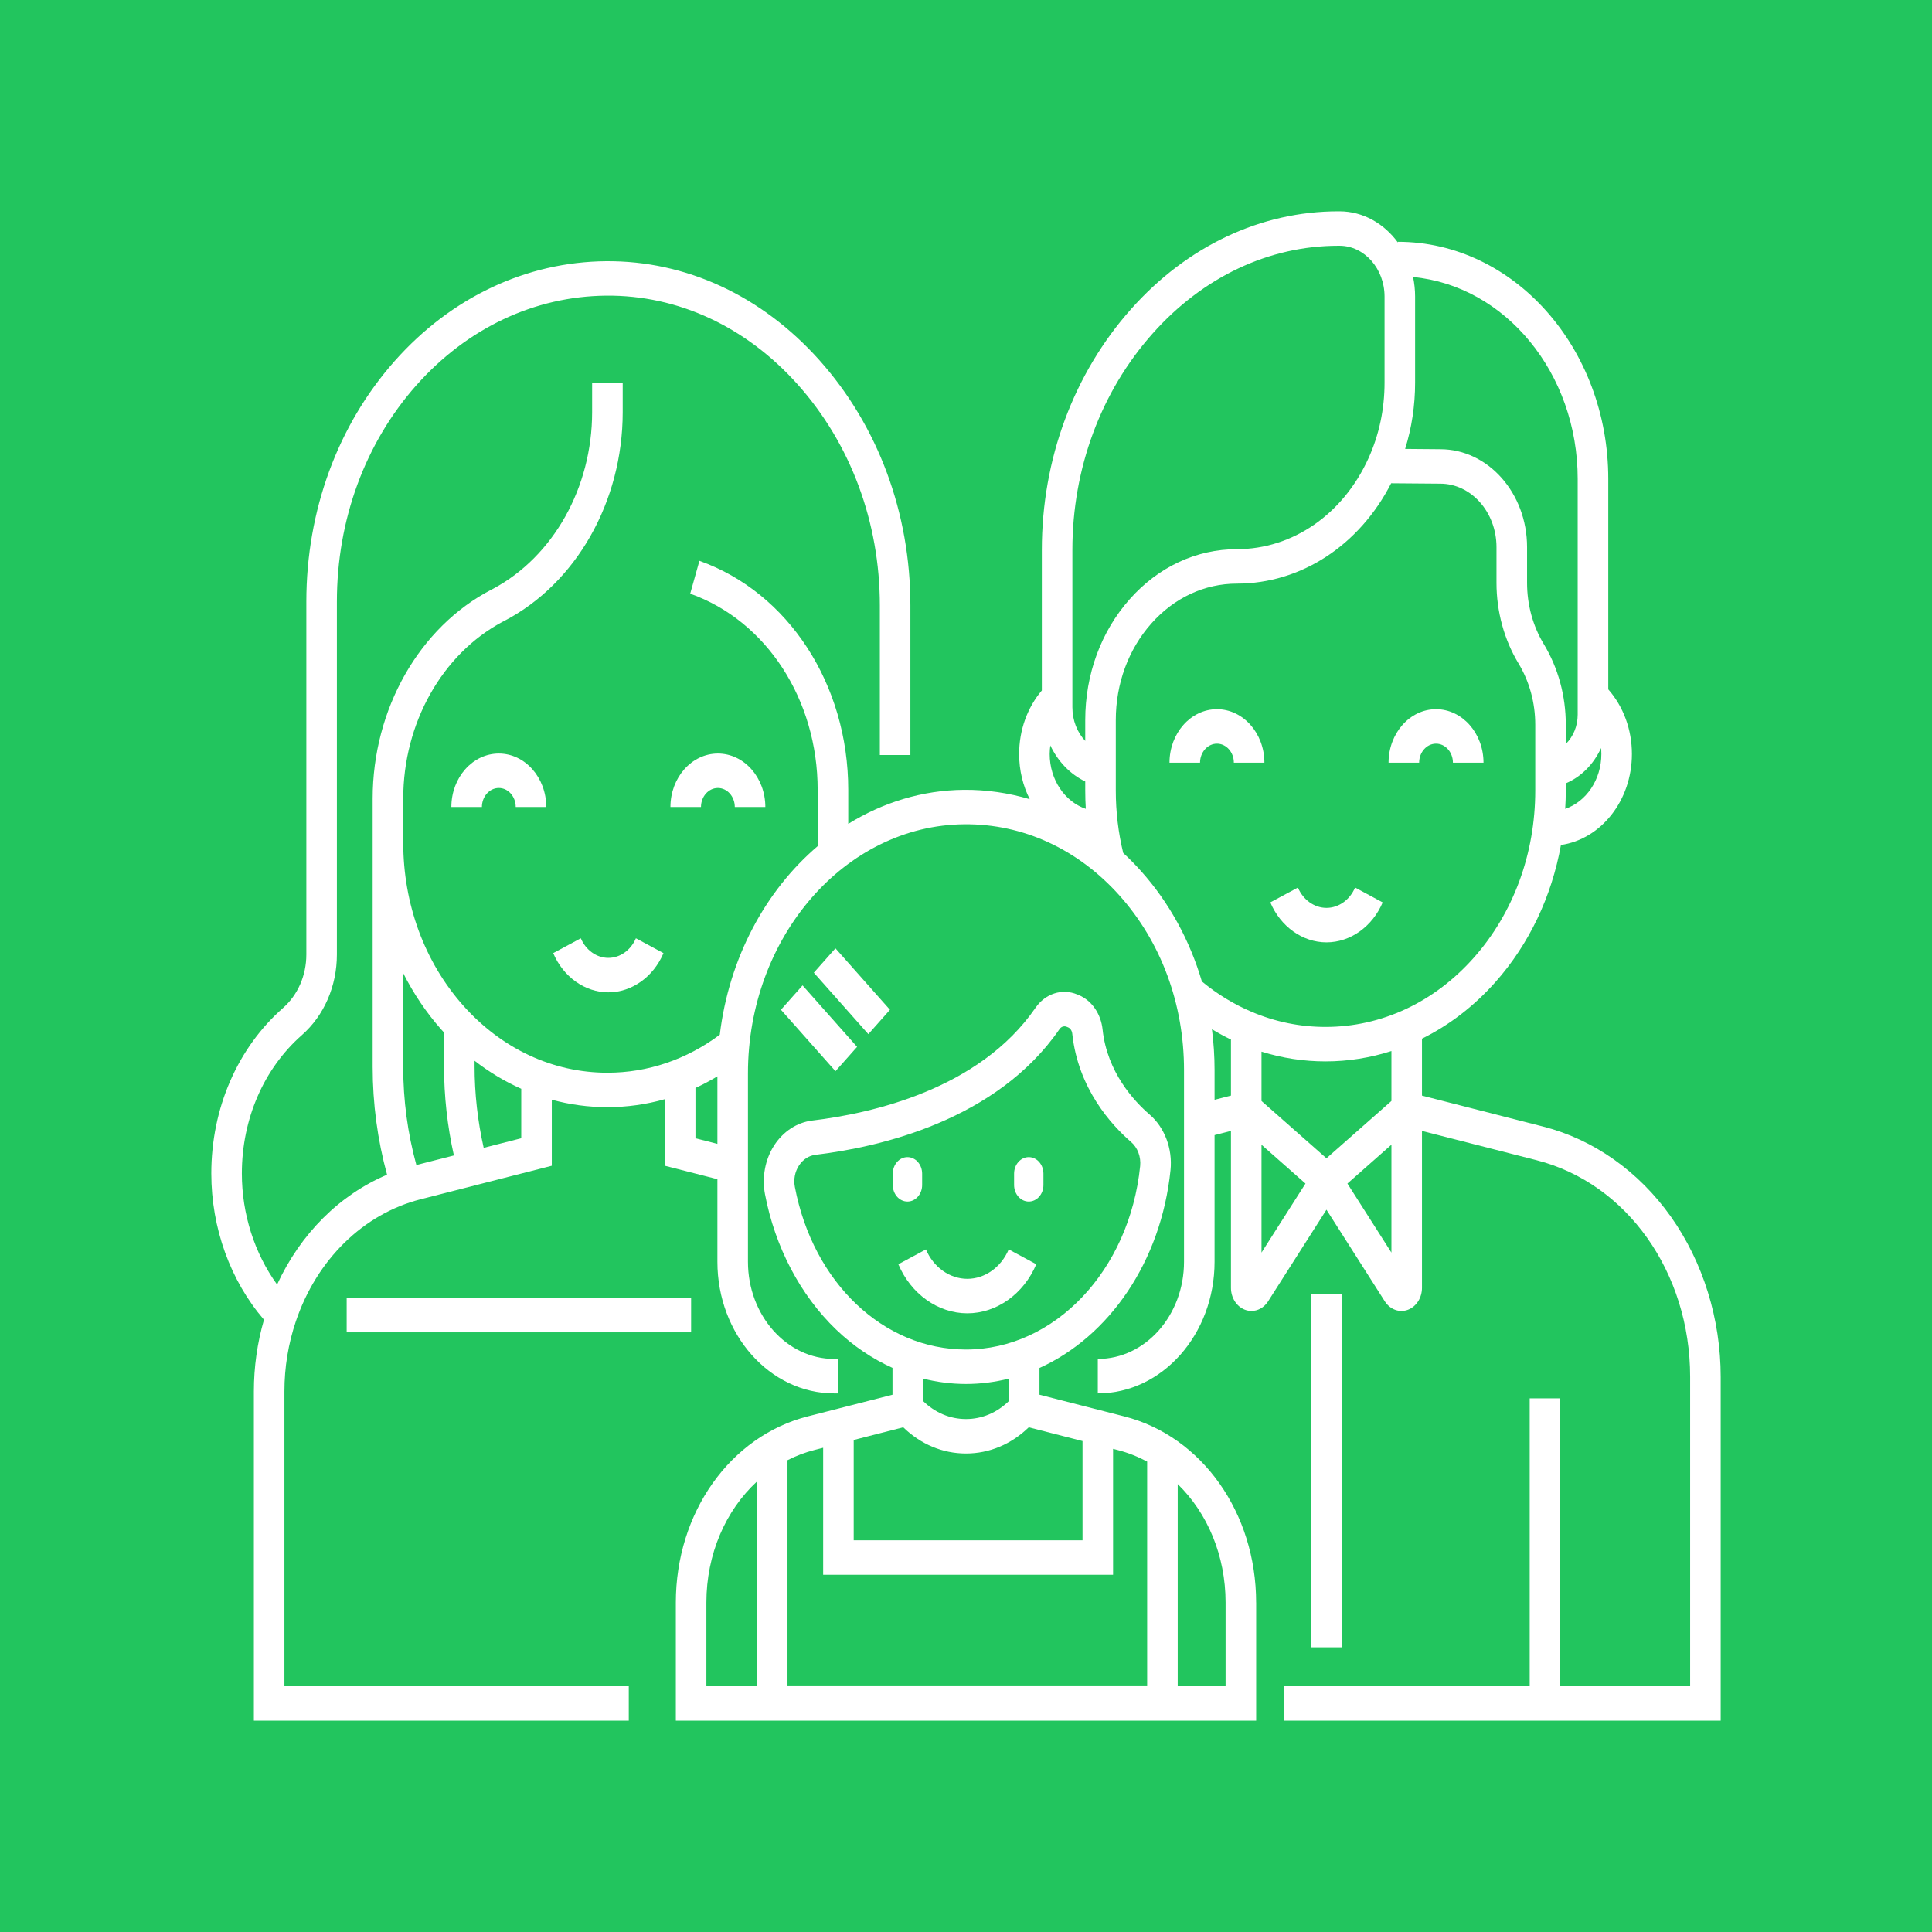 <svg width="64" height="64" viewBox="0 0 64 64" fill="none" xmlns="http://www.w3.org/2000/svg">
<rect width="64" height="64" fill="#22C55E"/>
<path d="M51.127 37.321L47.105 36.293V34.407C48.001 33.964 48.825 33.335 49.538 32.532C50.657 31.271 51.4 29.7 51.708 27.991C53.033 27.8 54.059 26.522 54.059 24.977C54.059 24.169 53.776 23.404 53.276 22.836V15.866C53.276 11.534 50.15 8.01 46.307 8.01V8.033C45.848 7.404 45.153 7.002 44.376 7H44.364C44.355 7 44.346 7 44.337 7C41.765 7 39.326 8.15 37.467 10.24C35.562 12.383 34.512 15.215 34.512 18.216V22.873C34.032 23.437 33.76 24.189 33.76 24.977C33.76 25.521 33.888 26.032 34.111 26.474C33.41 26.266 32.681 26.159 31.937 26.164C30.55 26.175 29.244 26.584 28.099 27.292V26.162C28.099 22.673 26.117 19.625 23.169 18.578L22.864 19.666C25.389 20.563 27.086 23.174 27.086 26.162V28.03C25.358 29.504 24.151 31.732 23.844 34.276C22.739 35.1 21.457 35.535 20.121 35.535C18.315 35.535 16.617 34.742 15.338 33.302C14.061 31.861 13.358 29.946 13.358 27.91V26.454C13.358 23.958 14.645 21.669 16.642 20.601L16.699 20.572C19.085 19.333 20.628 16.617 20.628 13.653V12.677H19.615V13.653C19.615 16.148 18.33 18.437 16.334 19.504L16.274 19.535C13.888 20.776 12.345 23.491 12.345 26.454V35.344C12.345 36.558 12.506 37.757 12.822 38.914C11.251 39.578 9.955 40.87 9.179 42.552C8.432 41.52 8.012 40.218 8.012 38.873C8.012 37.07 8.737 35.399 10 34.289C10.737 33.639 11.16 32.666 11.16 31.619V19.93C11.16 17.222 12.095 14.677 13.793 12.762C15.474 10.869 17.707 9.815 20.081 9.794C22.459 9.773 24.711 10.819 26.428 12.74C28.18 14.7 29.146 17.299 29.146 20.058V25.012H30.158V20.058C30.158 16.992 29.087 14.106 27.141 11.929C25.231 9.793 22.722 8.631 20.073 8.653C17.431 8.676 14.947 9.849 13.078 11.955C11.188 14.085 10.148 16.917 10.148 19.93V31.619C10.148 32.312 9.866 32.958 9.377 33.389C7.866 34.717 7 36.716 7 38.873C7 40.681 7.632 42.426 8.745 43.718C8.523 44.482 8.41 45.28 8.41 46.093V57H20.829V55.859H9.422V46.093C9.422 45.292 9.55 44.51 9.802 43.767C10.494 41.722 12.038 40.212 13.932 39.728L18.279 38.617V36.429C18.875 36.592 19.492 36.676 20.121 36.676C20.77 36.676 21.409 36.586 22.025 36.411V38.617L23.765 39.062V41.798C23.765 44.202 25.5 46.158 27.633 46.158H27.774V45.017H27.633C26.059 45.017 24.777 43.573 24.777 41.798V35.556C24.777 31.039 27.993 27.338 31.945 27.305C33.889 27.288 35.711 28.128 37.087 29.668C38.464 31.208 39.222 33.26 39.222 35.446V41.798C39.222 43.573 37.941 45.017 36.366 45.017V46.158C38.499 46.158 40.234 44.202 40.234 41.798V37.602L40.777 37.463V42.661C40.777 42.989 40.962 43.28 41.237 43.386C41.309 43.414 41.383 43.427 41.456 43.427C41.662 43.427 41.863 43.321 41.994 43.129L43.941 40.073L45.877 43.113L45.888 43.129C46.066 43.389 46.37 43.492 46.645 43.386C46.92 43.28 47.105 42.989 47.105 42.661V37.463L50.903 38.434C53.897 39.198 55.988 42.15 55.988 45.611V55.859H51.685V46.322H50.673V55.859H42.538V57H57V45.611C57 43.69 56.414 41.806 55.351 40.305C54.288 38.805 52.788 37.745 51.127 37.321ZM14.623 34.109C14.651 34.141 14.68 34.171 14.709 34.202V35.313C14.709 36.315 14.82 37.308 15.036 38.276L13.793 38.593C13.504 37.539 13.357 36.449 13.357 35.344V32.237C13.699 32.914 14.121 33.544 14.623 34.109ZM17.267 37.706L16.023 38.023C15.823 37.139 15.721 36.23 15.721 35.313V35.139C16.206 35.515 16.724 35.826 17.267 36.067V37.706ZM23.038 37.706V36.04C23.286 35.926 23.528 35.797 23.765 35.655V37.892L23.038 37.706ZM51.849 26.795C51.861 26.593 51.869 26.391 51.869 26.187V25.949C52.376 25.736 52.792 25.316 53.037 24.779C53.043 24.845 53.047 24.911 53.047 24.977C53.047 25.834 52.541 26.559 51.849 26.795ZM52.263 15.867V23.673C52.263 24.061 52.11 24.408 51.869 24.645V24.008C51.869 23.051 51.617 22.127 51.139 21.335C50.961 21.041 50.822 20.715 50.727 20.37C50.633 20.025 50.586 19.667 50.586 19.307V18.125C50.586 16.336 49.295 14.881 47.712 14.881L46.547 14.871C46.765 14.17 46.877 13.435 46.877 12.677V9.824C46.877 9.601 46.853 9.385 46.81 9.177C49.86 9.466 52.263 12.355 52.263 15.867ZM35.524 18.216C35.524 15.521 36.468 12.975 38.182 11.049C39.85 9.173 42.035 8.141 44.338 8.141C44.346 8.141 44.354 8.141 44.362 8.141H44.374C45.196 8.143 45.865 8.898 45.865 9.824V12.677C45.865 13.557 45.686 14.398 45.335 15.176C44.493 17.036 42.822 18.192 40.973 18.192C39.63 18.192 38.368 18.781 37.421 19.851C36.472 20.92 35.95 22.342 35.95 23.854V24.544C35.684 24.262 35.524 23.864 35.524 23.428V18.216ZM34.793 24.693C35.044 25.221 35.447 25.646 35.95 25.887V26.187C35.95 26.39 35.956 26.593 35.968 26.794C35.277 26.558 34.772 25.833 34.772 24.977C34.772 24.881 34.781 24.787 34.793 24.693ZM37.208 28.256C37.045 27.587 36.962 26.892 36.962 26.187V23.854C36.962 22.647 37.379 21.512 38.137 20.657C38.894 19.803 39.901 19.333 40.973 19.333C43.098 19.333 45.029 18.068 46.084 16.009L47.708 16.022C48.736 16.022 49.573 16.965 49.573 18.125V19.307C49.573 19.781 49.636 20.251 49.76 20.706C49.885 21.162 50.068 21.59 50.303 21.978C50.665 22.578 50.857 23.28 50.857 24.008V26.187C50.857 28.279 50.134 30.246 48.822 31.725C47.509 33.204 45.765 34.018 43.91 34.018C43.065 34.018 42.242 33.85 41.461 33.517C40.873 33.268 40.32 32.93 39.814 32.512C39.412 31.149 38.732 29.9 37.8 28.858C37.61 28.645 37.413 28.445 37.208 28.256ZM40.234 36.432V35.447C40.234 34.99 40.204 34.538 40.147 34.094C40.352 34.218 40.562 34.333 40.777 34.436V36.293L40.234 36.432ZM41.789 41.494V37.921L43.246 39.207L41.789 41.494ZM43.941 38.37L41.789 36.471V34.837C42.476 35.051 43.186 35.16 43.91 35.16C44.659 35.16 45.391 35.041 46.093 34.817V36.471L43.941 38.37ZM46.093 41.494L44.635 39.207L46.093 37.92V41.494Z" fill="white"/>
<path d="M34.079 39.803C34.347 39.803 34.565 39.558 34.565 39.255V38.879C34.565 38.576 34.347 38.331 34.079 38.331C33.811 38.331 33.593 38.576 33.593 38.879V39.255C33.593 39.558 33.811 39.803 34.079 39.803Z" fill="white"/>
<path d="M30.061 39.803C30.329 39.803 30.547 39.558 30.547 39.255V38.879C30.547 38.576 30.329 38.331 30.061 38.331C29.793 38.331 29.575 38.576 29.575 38.879V39.255C29.575 39.558 29.792 39.803 30.061 39.803Z" fill="white"/>
<path d="M34.328 41.88L33.415 41.388C33.164 41.98 32.625 42.363 32.044 42.363C31.462 42.363 30.923 41.981 30.673 41.389L29.759 41.88C30.177 42.867 31.074 43.505 32.044 43.505C33.013 43.505 33.91 42.867 34.328 41.88Z" fill="white"/>
<path d="M25.87 33.449L27.676 35.485L28.392 34.678L26.586 32.642L25.87 33.449Z" fill="white"/>
<path d="M29.481 33.45L27.675 31.414L26.959 32.221L28.765 34.257L29.481 33.45Z" fill="white"/>
<path d="M41.611 53.086C41.611 50.113 39.815 47.577 37.243 46.92L34.434 46.202V45.316C36.738 44.275 38.464 41.798 38.775 38.759C38.846 38.055 38.582 37.352 38.084 36.922C37.566 36.476 36.675 35.516 36.525 34.106C36.469 33.58 36.165 33.142 35.733 32.962L35.685 32.942C35.184 32.734 34.628 32.912 34.301 33.386C32.441 36.087 28.872 36.884 26.909 37.119C26.403 37.18 25.942 37.481 25.643 37.946C25.345 38.411 25.235 38.998 25.341 39.558C25.675 41.312 26.512 42.905 27.699 44.045C28.262 44.585 28.894 45.011 29.565 45.313V46.202L26.756 46.92C24.184 47.577 22.388 50.113 22.388 53.086V57H41.612V53.086H41.611ZM26.331 39.319C26.284 39.071 26.331 38.822 26.463 38.616C26.596 38.409 26.792 38.281 27.017 38.254C29.139 38 33.011 37.12 35.101 34.086C35.14 34.029 35.2 33.998 35.262 33.998C35.286 33.998 35.311 34.003 35.335 34.013L35.383 34.033C35.457 34.064 35.51 34.144 35.52 34.242C35.715 36.068 36.824 37.273 37.468 37.829C37.685 38.015 37.8 38.322 37.769 38.628C37.415 42.092 34.934 44.705 32 44.705C29.265 44.705 26.934 42.49 26.331 39.319ZM32 45.846C32.486 45.846 32.962 45.784 33.421 45.668V46.411C33.026 46.797 32.529 47.008 32 47.008C31.47 47.008 30.973 46.797 30.578 46.411V45.668C31.043 45.785 31.52 45.846 32 45.846ZM29.921 47.281C30.499 47.843 31.227 48.15 32 48.149C32.773 48.149 33.5 47.843 34.078 47.281L35.86 47.737V51.024H28.28V47.701L29.921 47.281ZM26.98 48.033L27.268 47.959V52.166H36.872V47.995L37.019 48.033C37.365 48.121 37.693 48.252 38.001 48.417V55.858H26.087V48.371C26.369 48.227 26.667 48.113 26.98 48.033ZM23.4 53.086C23.4 51.483 24.038 50.035 25.074 49.078V55.859H23.4V53.086ZM40.599 55.859H39.013V49.163C39.997 50.119 40.599 51.529 40.599 53.086V55.859Z" fill="white"/>
<path d="M20.152 31.731C19.765 31.731 19.407 31.476 19.24 31.082L18.326 31.573C18.66 32.362 19.377 32.872 20.152 32.872C20.927 32.872 21.644 32.363 21.979 31.574L21.065 31.082C20.898 31.476 20.54 31.731 20.152 31.731Z" fill="white"/>
<path d="M22.894 42.993H11.484V44.135H22.894V42.993Z" fill="white"/>
<path d="M23.781 26.103C24.09 26.103 24.341 26.386 24.341 26.734H25.353C25.353 25.757 24.648 24.962 23.781 24.962C22.914 24.962 22.209 25.757 22.209 26.734H23.221C23.221 26.386 23.472 26.103 23.781 26.103Z" fill="white"/>
<path d="M14.952 26.734H15.964C15.964 26.386 16.215 26.103 16.524 26.103C16.833 26.103 17.084 26.386 17.084 26.734H18.096C18.096 25.757 17.391 24.962 16.524 24.962C15.657 24.962 14.952 25.757 14.952 26.734Z" fill="white"/>
<path d="M43.942 31.217C44.731 31.217 45.462 30.697 45.803 29.894L44.889 29.401C44.716 29.811 44.344 30.075 43.942 30.075C43.54 30.075 43.168 29.811 42.995 29.402L42.081 29.893C42.421 30.697 43.151 31.217 43.942 31.217Z" fill="white"/>
<path d="M47.571 24.635C47.879 24.635 48.13 24.918 48.13 25.266H49.143C49.143 24.289 48.437 23.493 47.571 23.493C46.704 23.493 45.998 24.289 45.998 25.266H47.011C47.011 24.918 47.262 24.635 47.571 24.635Z" fill="white"/>
<path d="M40.313 24.635C40.622 24.635 40.873 24.918 40.873 25.266H41.885C41.885 24.289 41.18 23.493 40.313 23.493C39.446 23.493 38.741 24.289 38.741 25.266H39.753C39.753 24.918 40.004 24.635 40.313 24.635Z" fill="white"/>
<path d="M44.447 42.857H43.435V54.569H44.447V42.857Z" fill="white"/>
</svg>
